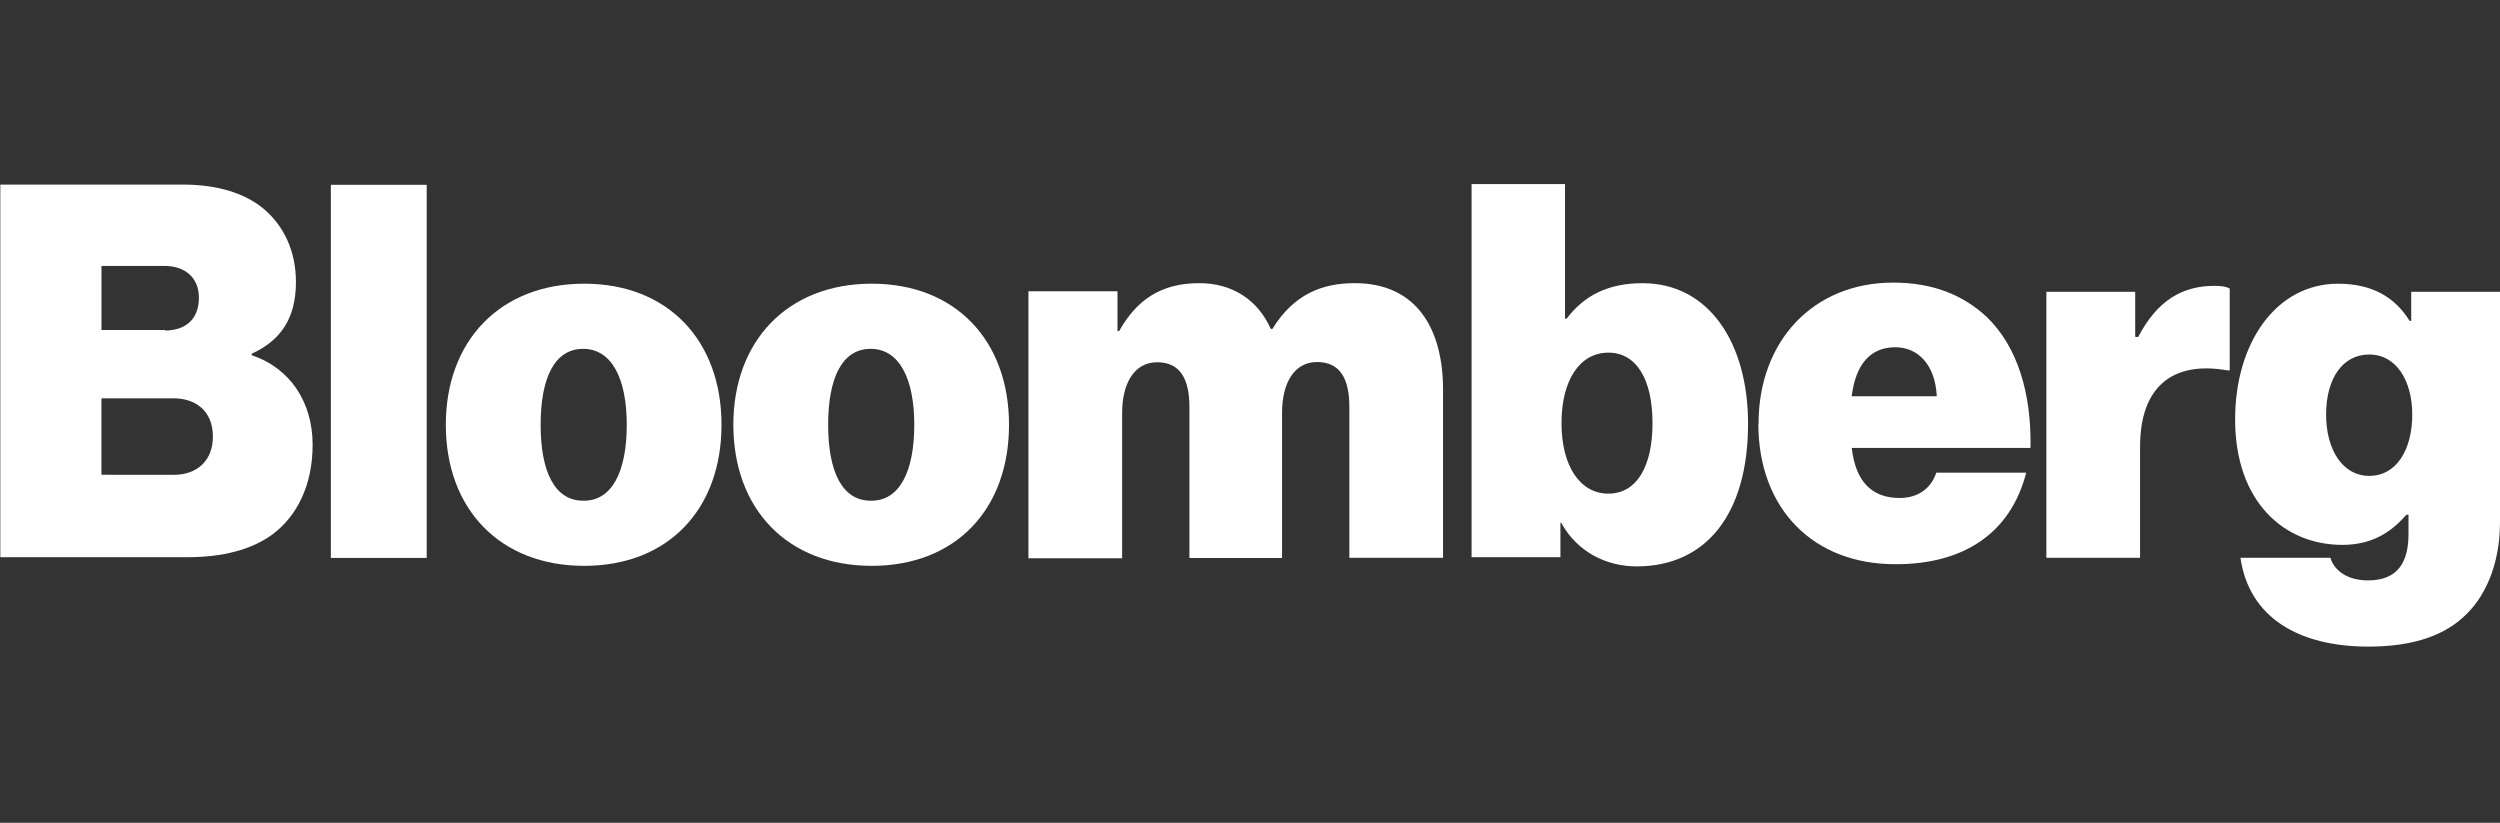 <svg width="158" height="52" viewBox="0 0 158 52" fill="none" xmlns="http://www.w3.org/2000/svg">
<rect x="0" y="0" width="158" height="52" fill="#333333" stroke="none"/>
<path d="M0 11.666H11.57C13.748 11.666 15.449 12.211 16.626 13.164C17.954 14.27 18.703 15.886 18.703 17.825C18.703 20.069 17.783 21.5 15.912 22.352V22.454C18.361 23.271 19.758 25.448 19.758 28.103C19.758 30.621 18.805 32.595 17.206 33.786C15.879 34.739 14.109 35.216 11.795 35.216H0.021V11.666H0ZM10.428 20.889C11.687 20.889 12.572 20.209 12.572 18.812C12.572 17.485 11.619 16.806 10.395 16.806H6.413V20.855H10.426L10.428 20.889ZM11.006 30.008C12.401 30.008 13.455 29.158 13.455 27.591C13.455 25.957 12.349 25.174 10.972 25.174H6.412V30.005L11.006 30.008ZM20.91 11.68H26.968V35.263H20.91V11.68Z" fill="white"/>
<path d="M28.176 26.845C28.176 21.537 31.613 17.929 36.922 17.929C42.23 17.929 45.599 21.537 45.599 26.845C45.599 32.186 42.23 35.761 36.922 35.761C31.613 35.761 28.176 32.191 28.176 26.845ZM39.611 26.845C39.611 23.919 38.658 22.047 36.854 22.047C35.049 22.047 34.168 23.884 34.168 26.845C34.168 29.806 35.052 31.644 36.854 31.644C38.658 31.679 39.611 29.84 39.611 26.845Z" fill="white"/>
<path d="M46.348 26.845C46.348 21.537 49.784 17.929 55.093 17.929C60.402 17.929 63.77 21.537 63.77 26.845C63.77 32.186 60.402 35.761 55.093 35.761C49.784 35.761 46.348 32.191 46.348 26.845ZM57.782 26.845C57.782 23.919 56.83 22.047 55.025 22.047C53.221 22.047 52.339 23.884 52.339 26.845C52.339 29.806 53.224 31.644 55.025 31.644C56.83 31.679 57.782 29.84 57.782 26.845Z" fill="white"/>
<path d="M64.997 18.407H70.626V20.925H70.729C71.835 18.95 73.384 17.896 75.785 17.896C77.894 17.896 79.495 18.952 80.312 20.788H80.415C81.777 18.576 83.579 17.896 85.621 17.896C89.534 17.896 91.201 20.788 91.201 24.633V35.251H85.279V25.724C85.279 23.989 84.734 22.88 83.238 22.88C81.775 22.88 81.026 24.241 81.026 26.079V35.267H75.172V25.739C75.172 24.005 74.627 22.895 73.131 22.895C71.668 22.895 70.919 24.257 70.919 26.095V35.283H64.997V18.44V18.407ZM98.687 33.037H98.619V35.215H93.004V11.635H98.909V20.141H99.011C100.117 18.678 101.631 17.898 103.81 17.898C108.028 17.898 110.477 21.709 110.477 26.777C110.477 32.494 107.823 35.796 103.434 35.796C101.561 35.796 99.689 34.911 98.67 33.039L98.687 33.037ZM104.439 26.743C104.439 24.02 103.451 22.287 101.648 22.287C99.846 22.287 98.687 24.022 98.687 26.743C98.687 29.429 99.844 31.198 101.648 31.198C103.453 31.198 104.439 29.463 104.439 26.743ZM111.141 26.777C111.141 21.537 114.612 17.861 119.648 17.861C122.166 17.861 124.072 18.644 125.57 20.039C127.51 21.911 128.395 24.87 128.327 28.308H117.03C117.267 30.418 118.289 31.473 120.058 31.473C121.079 31.473 121.999 30.996 122.373 29.874H128.056C127.069 33.72 124.075 35.657 119.84 35.657C114.634 35.692 111.128 32.186 111.128 26.777H111.141ZM117.028 25.043H122.405C122.302 23.001 121.18 21.946 119.785 21.946C118.151 21.946 117.267 23.102 117.028 25.043ZM135.031 21.298H135.133C136.358 18.95 137.958 18.065 139.965 18.065C140.442 18.065 140.747 18.133 140.918 18.236V23.409H140.782C137.311 22.796 135.252 24.43 135.252 28.241V35.251H129.33V18.44H134.945V21.284L135.031 21.298Z" fill="white"/>
<path d="M141.6 35.251H147.283C147.488 35.965 148.236 36.681 149.666 36.681C151.571 36.681 152.217 35.49 152.217 33.755V32.53H152.081C151.129 33.636 149.904 34.436 148.032 34.436C144.39 34.436 141.26 31.75 141.26 26.507C141.26 21.676 143.846 17.931 147.76 17.931C150.004 17.931 151.402 18.851 152.287 20.279H152.389V18.441H158V33.006C158 35.692 157.047 37.804 155.652 39.029C154.189 40.356 152.081 40.866 149.696 40.866C145.272 40.866 142.143 39.029 141.596 35.251H141.6ZM152.454 26.198C152.454 24.088 151.467 22.405 149.732 22.405C148.065 22.405 147.01 23.903 147.01 26.198C147.01 28.441 148.065 30.076 149.732 30.076C151.467 30.076 152.454 28.41 152.454 26.198Z" fill="white"/>
</svg>
